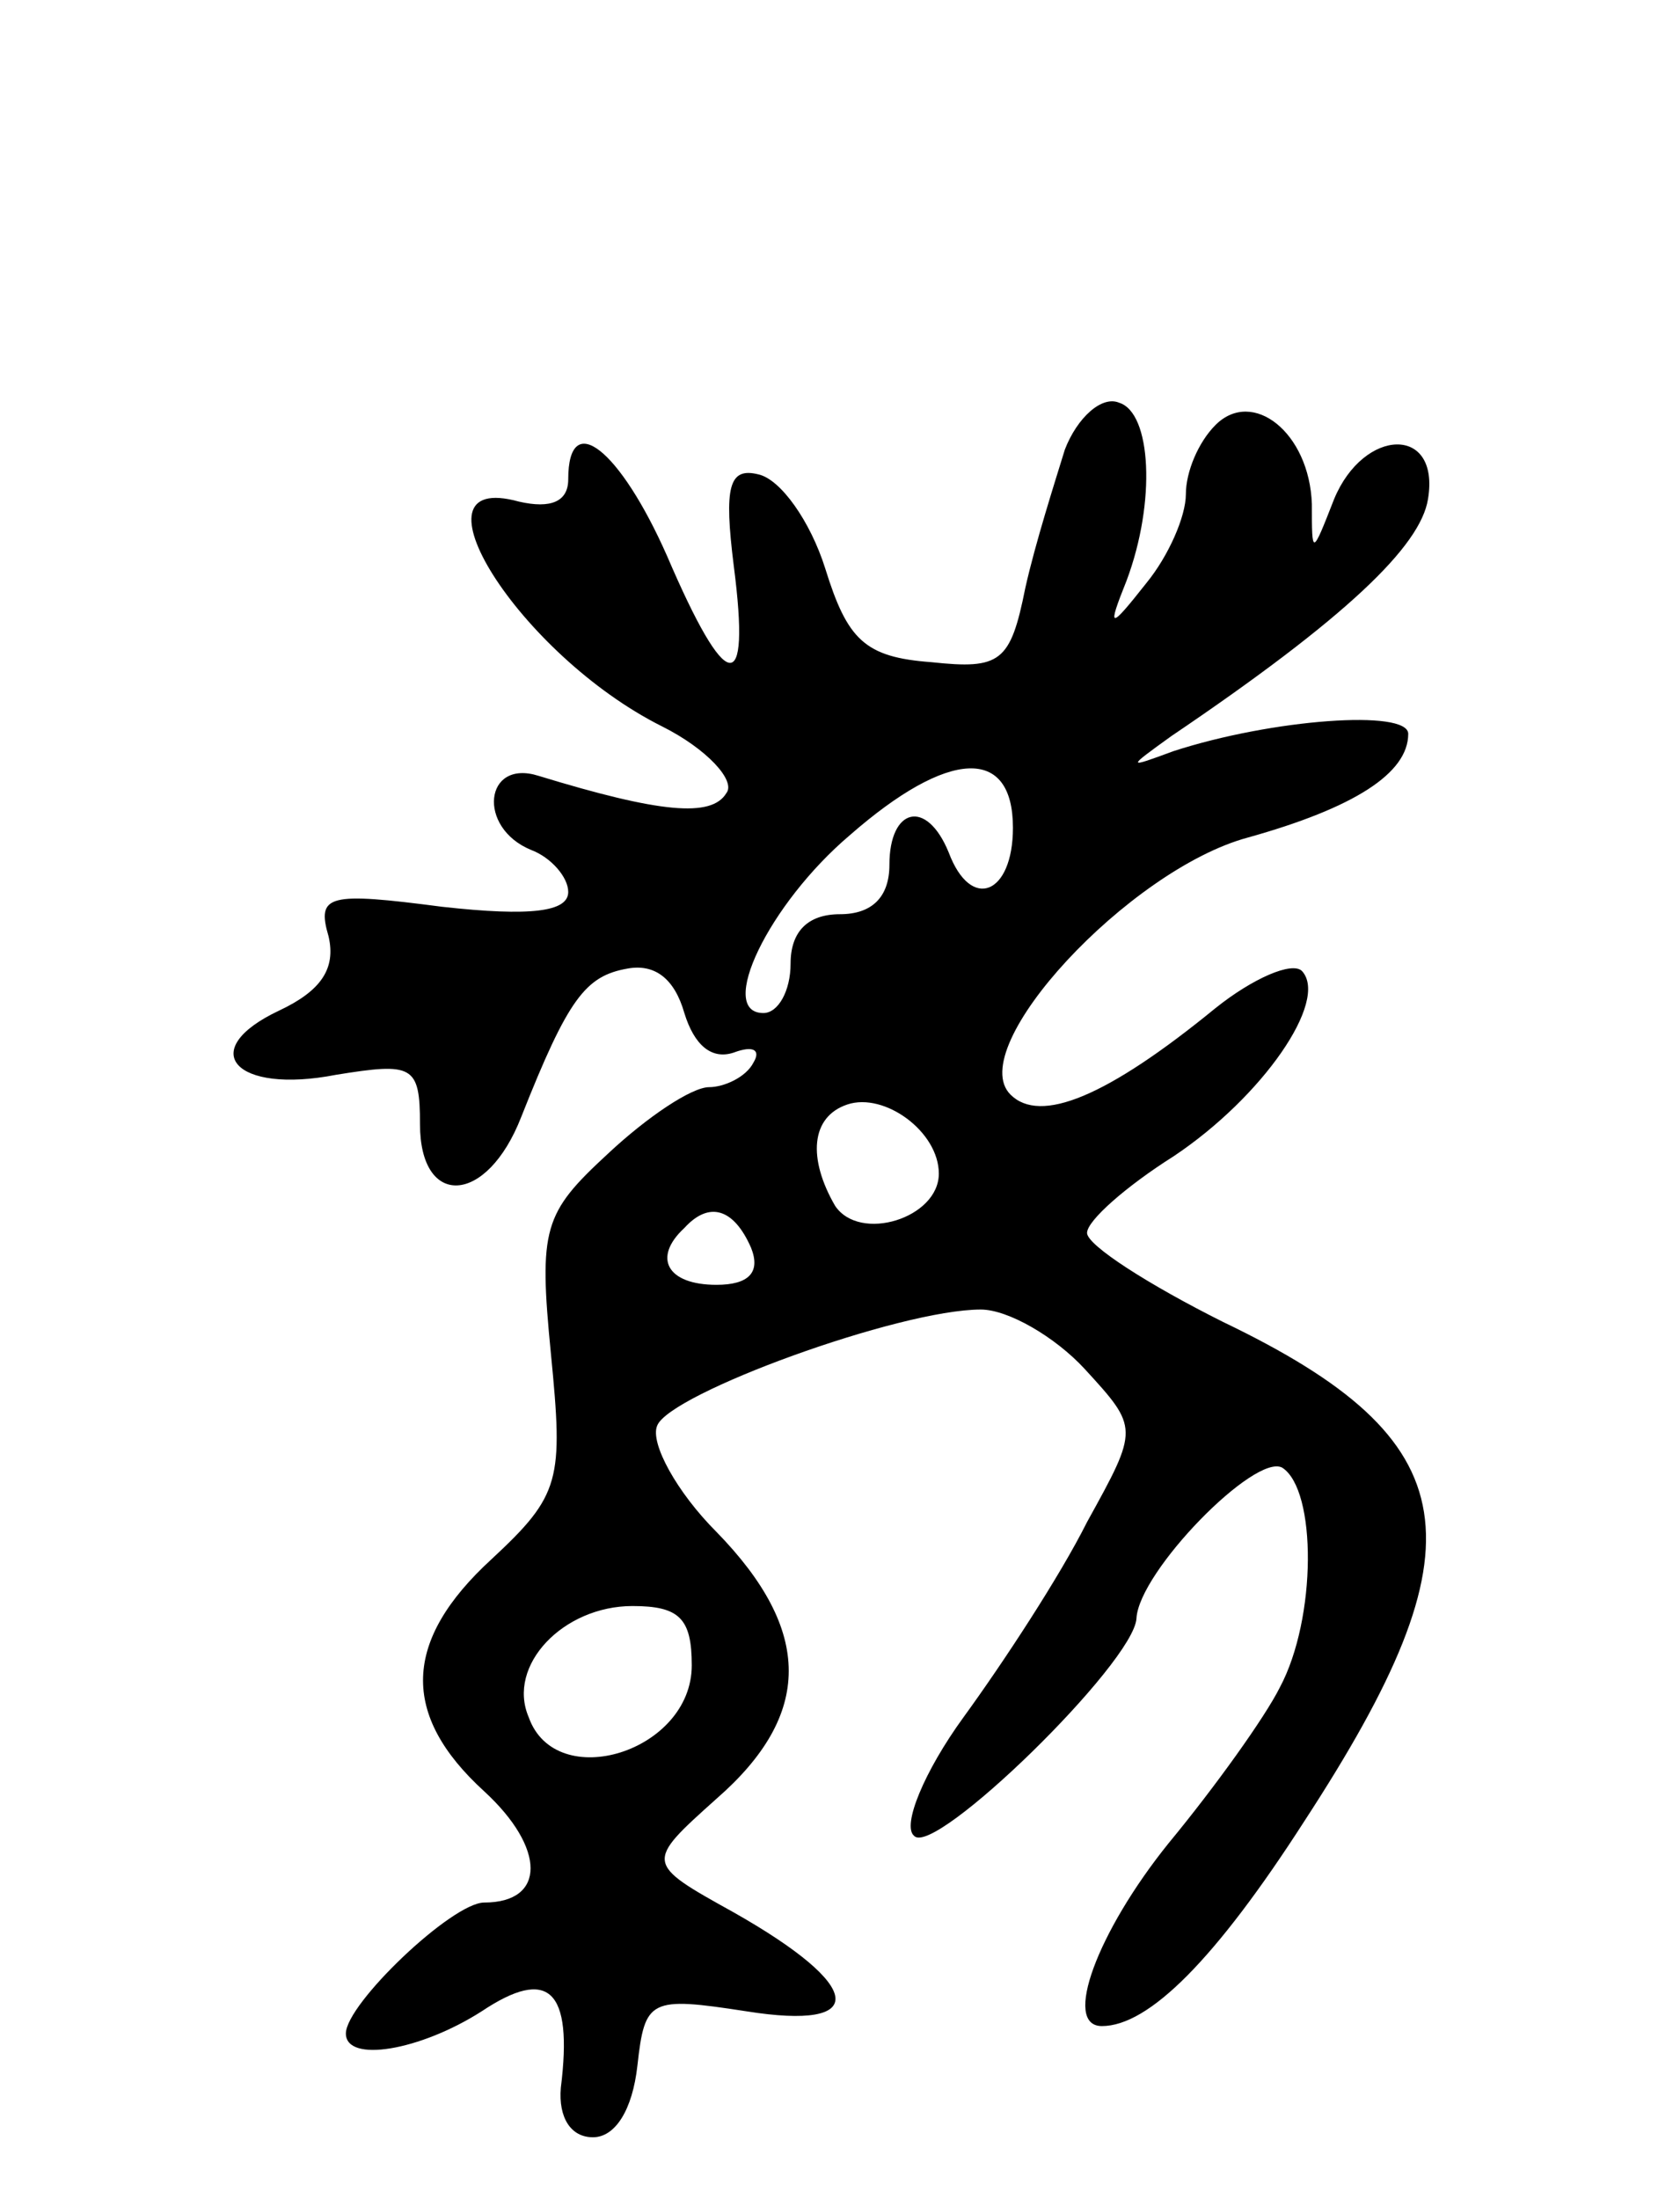 <svg version="1.0" xmlns="http://www.w3.org/2000/svg" width="68" height="89" viewBox="0 0 68 89" ><g transform="translate(0,89) scale(0.1,-0.1)" ><path d="M431 708 c-4 -13 -12 -38 -16 -56 -6 -30 -10 -33 -38 -30 -27 2 -34 9 -43 38 -6 19 -18 36 -27 38 -12 3 -14 -5 -10 -37 7 -54 -3 -52 -27 4 -19 43 -40 60 -40 31 0 -9 -7 -12 -20 -9 -47 13 0 -62 58 -91 18 -9 30 -22 26 -27 -6 -10 -27 -8 -76 7 -22 7 -25 -21 -3 -30 8 -3 15 -11 15 -17 0 -8 -15 -10 -51 -6 -46 6 -51 5 -46 -12 3 -13 -3 -22 -20 -30 -34 -16 -18 -34 23 -26 31 5 34 4 34 -20 0 -34 27 -33 41 3 19 48 26 57 43 60 11 2 19 -4 23 -18 4 -13 11 -19 20 -16 8 3 11 1 8 -4 -3 -6 -12 -10 -18 -10 -7 0 -25 -12 -41 -27 -26 -24 -28 -30 -23 -81 5 -51 4 -57 -24 -83 -36 -33 -37 -63 -3 -94 25 -23 25 -45 0 -45 -13 0 -56 -41 -56 -53 0 -12 30 -7 55 9 27 18 37 9 32 -31 -1 -12 4 -20 13 -20 9 0 16 11 18 29 3 27 5 28 44 22 50 -8 48 10 -5 40 -36 20 -36 20 -7 46 39 34 39 68 0 108 -16 16 -27 36 -24 43 5 13 98 47 131 47 11 0 30 -11 42 -24 22 -24 22 -24 1 -62 -11 -22 -34 -57 -50 -79 -16 -22 -25 -44 -20 -48 8 -9 89 70 90 88 1 19 48 67 59 61 14 -9 14 -61 -1 -89 -6 -12 -26 -40 -45 -63 -29 -36 -43 -74 -27 -74 19 0 46 27 82 83 73 112 67 154 -33 202 -30 15 -55 31 -55 36 0 5 16 19 35 31 36 24 63 63 52 75 -4 4 -20 -3 -35 -15 -44 -36 -71 -47 -83 -35 -19 19 48 91 96 104 43 12 65 26 65 42 0 10 -55 6 -95 -7 -19 -7 -19 -7 -1 6 71 48 101 77 104 96 5 30 -26 29 -38 0 -9 -23 -9 -23 -9 -2 -1 29 -24 47 -39 32 -7 -7 -12 -19 -12 -28 0 -9 -7 -25 -16 -36 -15 -19 -16 -19 -8 1 12 32 10 68 -3 72 -7 3 -17 -6 -22 -19z m-21 -153 c0 -27 -17 -34 -26 -10 -9 22 -24 18 -24 -5 0 -13 -7 -20 -20 -20 -13 0 -20 -7 -20 -20 0 -11 -5 -20 -11 -20 -19 0 2 44 35 72 40 35 66 36 66 3z m-30 -140 c0 -18 -32 -28 -42 -13 -11 19 -10 36 5 41 15 5 37 -11 37 -28z m-76 -30 c4 -10 -1 -15 -14 -15 -20 0 -26 11 -13 23 10 11 20 8 27 -8z m-24 -169 c0 -35 -55 -52 -66 -21 -9 21 14 45 42 45 19 0 24 -5 24 -24z"/></g></svg> 
